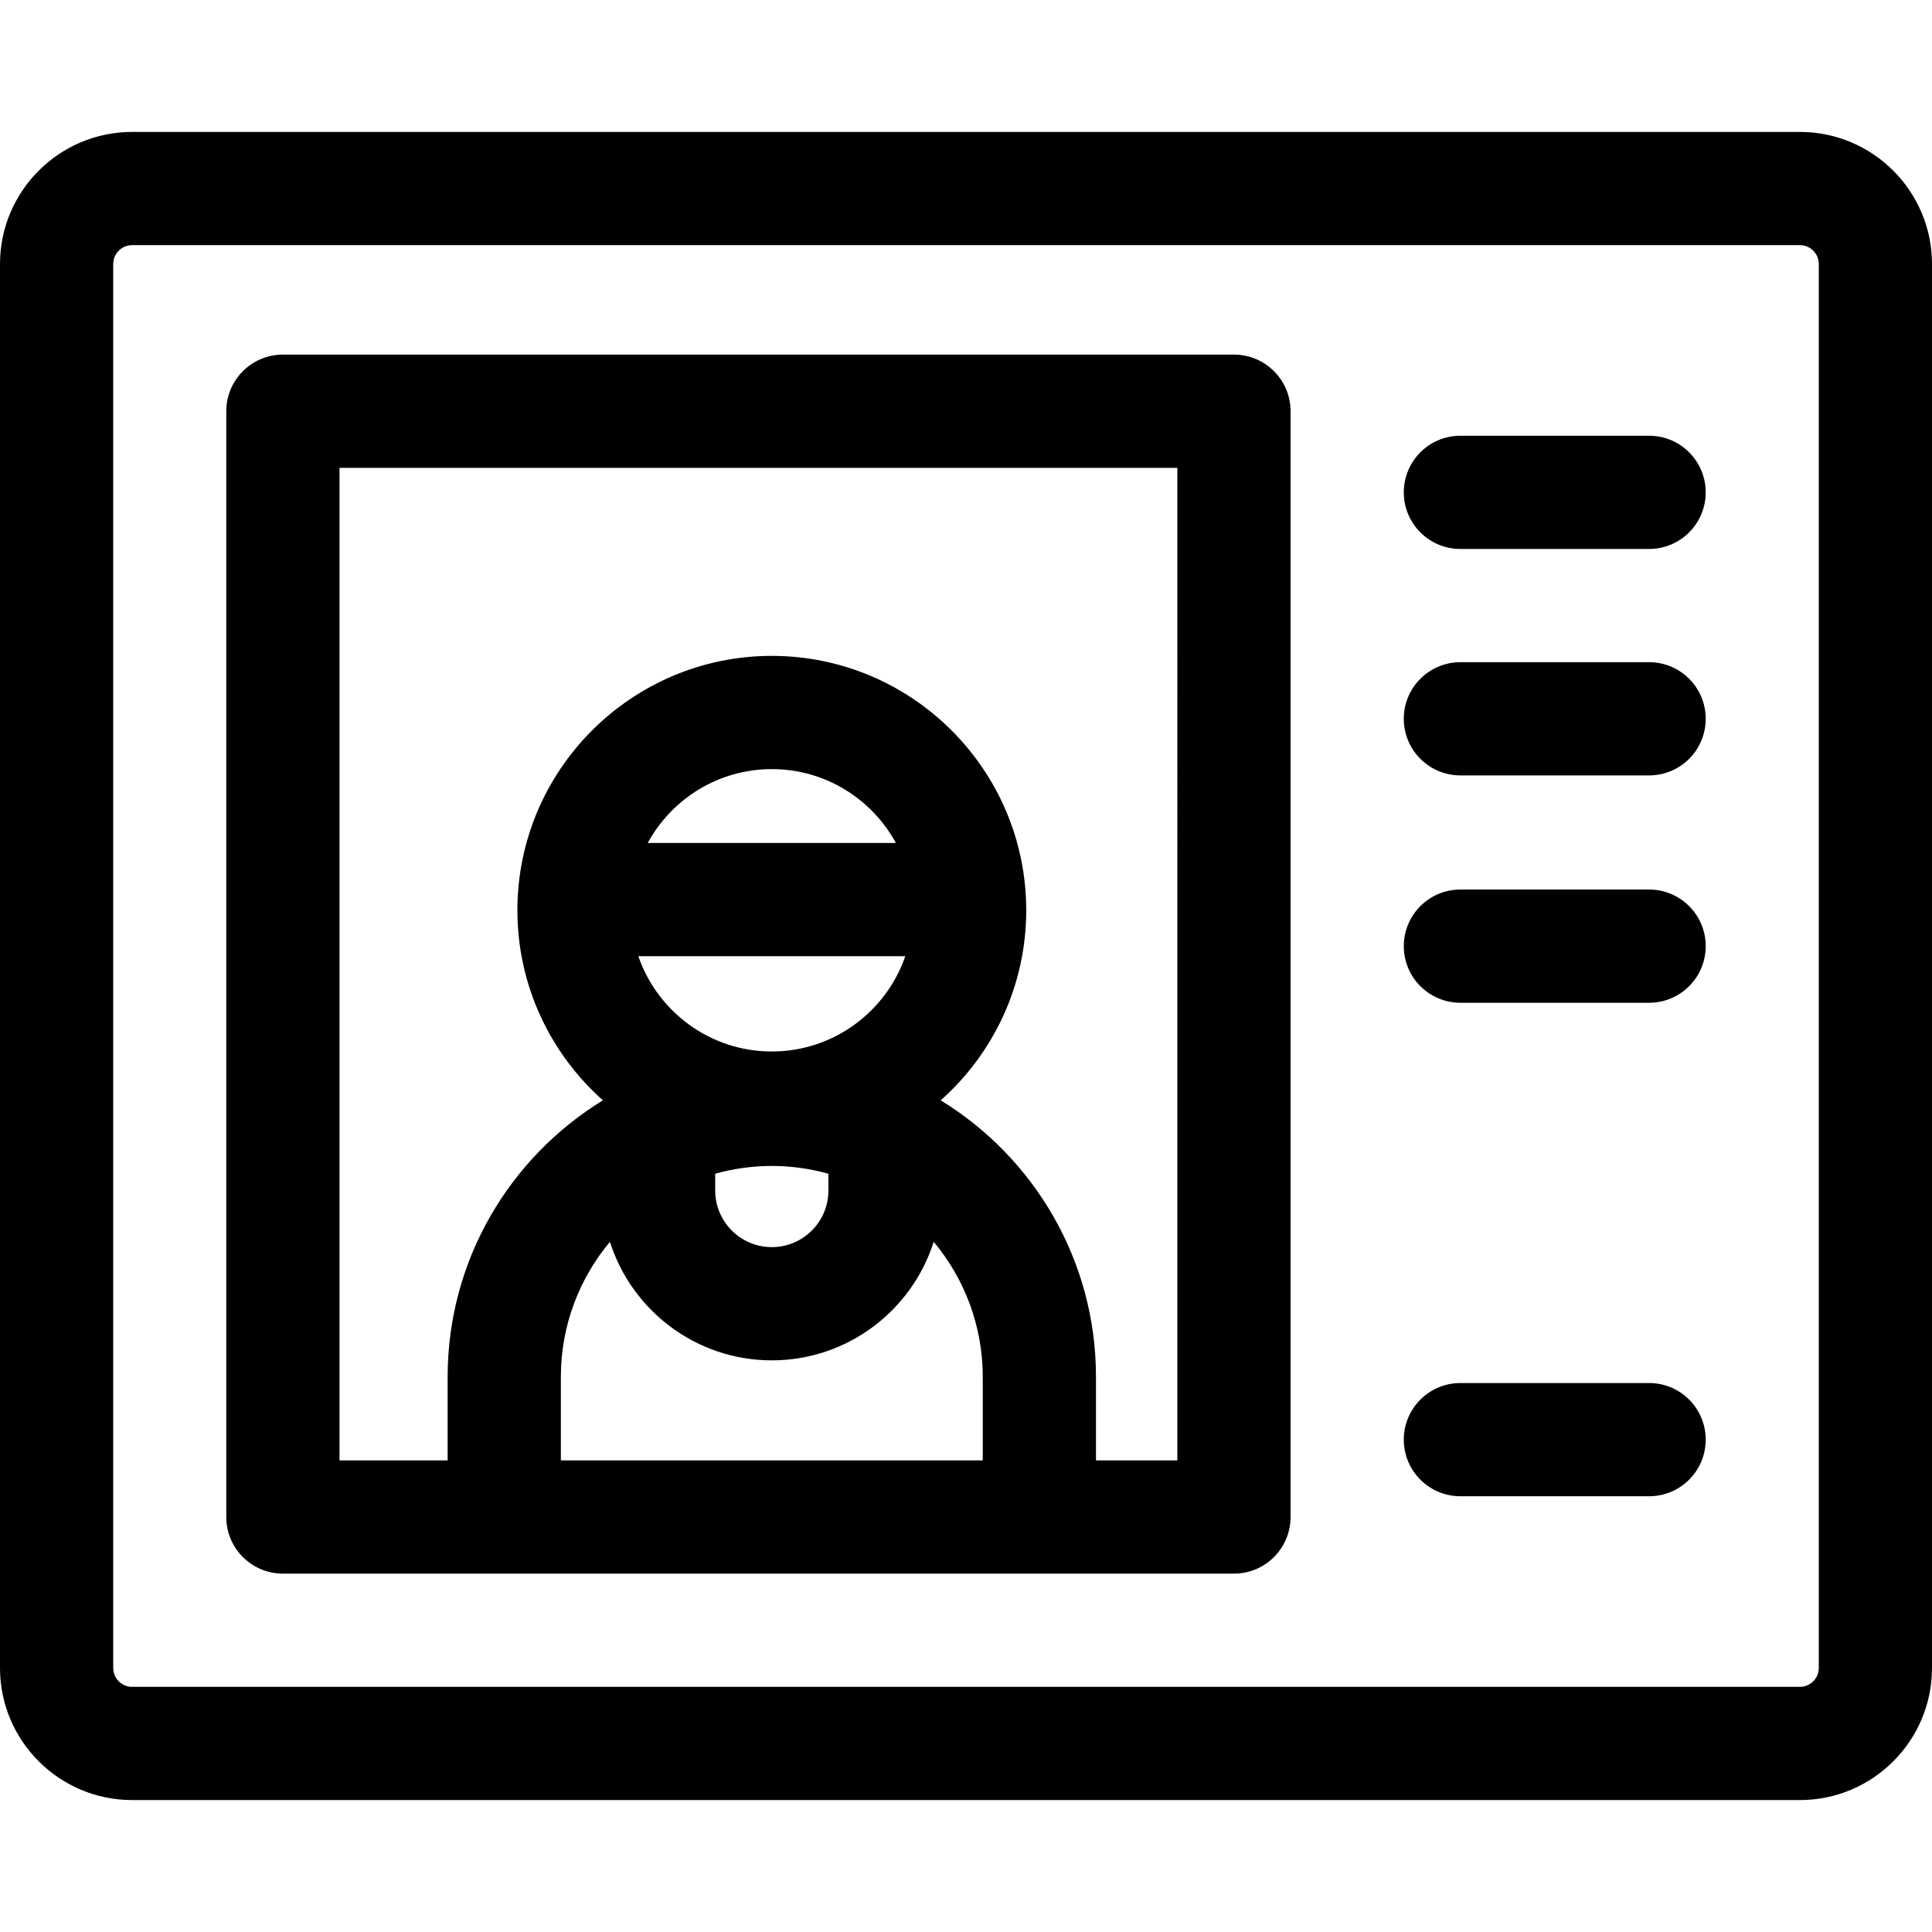 <svg xmlns="http://www.w3.org/2000/svg" id="Capa_1" height="512" viewBox="0 0 511.917 511.917" width="512"><g><path d="m476.917 34.958h-441.917c-19.299 0-35 15.701-35 35v372c0 19.299 15.701 35 35 35h441.917c19.299 0 35-15.701 35-35v-372c0-19.299-15.701-35-35-35zm5 407c0 2.757-2.243 5-5 5h-441.917c-2.757 0-5-2.243-5-5v-372c0-2.757 2.243-5 5-5h441.917c2.757 0 5 2.243 5 5z"></path><path d="m436.958 115.458h-50c-8.284 0-15 6.716-15 15s6.716 15 15 15h50c8.284 0 15-6.716 15-15s-6.715-15-15-15z"></path><path d="m436.958 175.458h-50c-8.284 0-15 6.716-15 15s6.716 15 15 15h50c8.284 0 15-6.716 15-15s-6.715-15-15-15z"></path><path d="m436.958 235.699h-50c-8.284 0-15 6.716-15 15s6.716 15 15 15h50c8.284 0 15-6.716 15-15s-6.715-15-15-15z"></path><path d="m436.958 366.458h-50c-8.284 0-15 6.716-15 15s6.716 15 15 15h50c8.284 0 15-6.716 15-15s-6.715-15-15-15z"></path><path d="m326.958 93.958h-252c-8.284 0-15 6.716-15 15v293c0 8.284 6.716 15 15 15h252c8.284 0 15-6.716 15-15v-293c0-8.284-6.715-15-15-15zm-137.454 217.042c4.777-1.333 9.804-2.061 15-2.061s10.223.728 15 2.061v4.449c0 8.271-6.729 15-15 15s-15-6.729-15-15zm15-32.39c-16.37 0-30.309-10.574-35.37-25.247h70.74c-5.061 14.673-18.999 25.247-35.37 25.247zm-32.879-55.247c6.346-11.651 18.704-19.575 32.879-19.575s26.533 7.924 32.879 19.575zm-10.016 105.683c5.778 18.187 22.82 31.403 42.895 31.403s37.117-13.216 42.895-31.403c8.109 9.703 13 22.183 13 35.788v22.125h-111.79v-22.125c0-13.605 4.891-26.085 13-35.788zm150.349 57.912h-21.56v-22.125c0-30.976-16.486-58.17-41.14-73.282 13.887-12.357 22.657-30.346 22.657-50.353 0-37.17-30.241-67.411-67.412-67.411-37.17 0-67.411 30.241-67.411 67.411 0 20.007 8.77 37.996 22.657 50.353-24.655 15.113-41.141 42.306-41.141 73.283v22.125h-28.65v-263h222z"></path></g></svg>